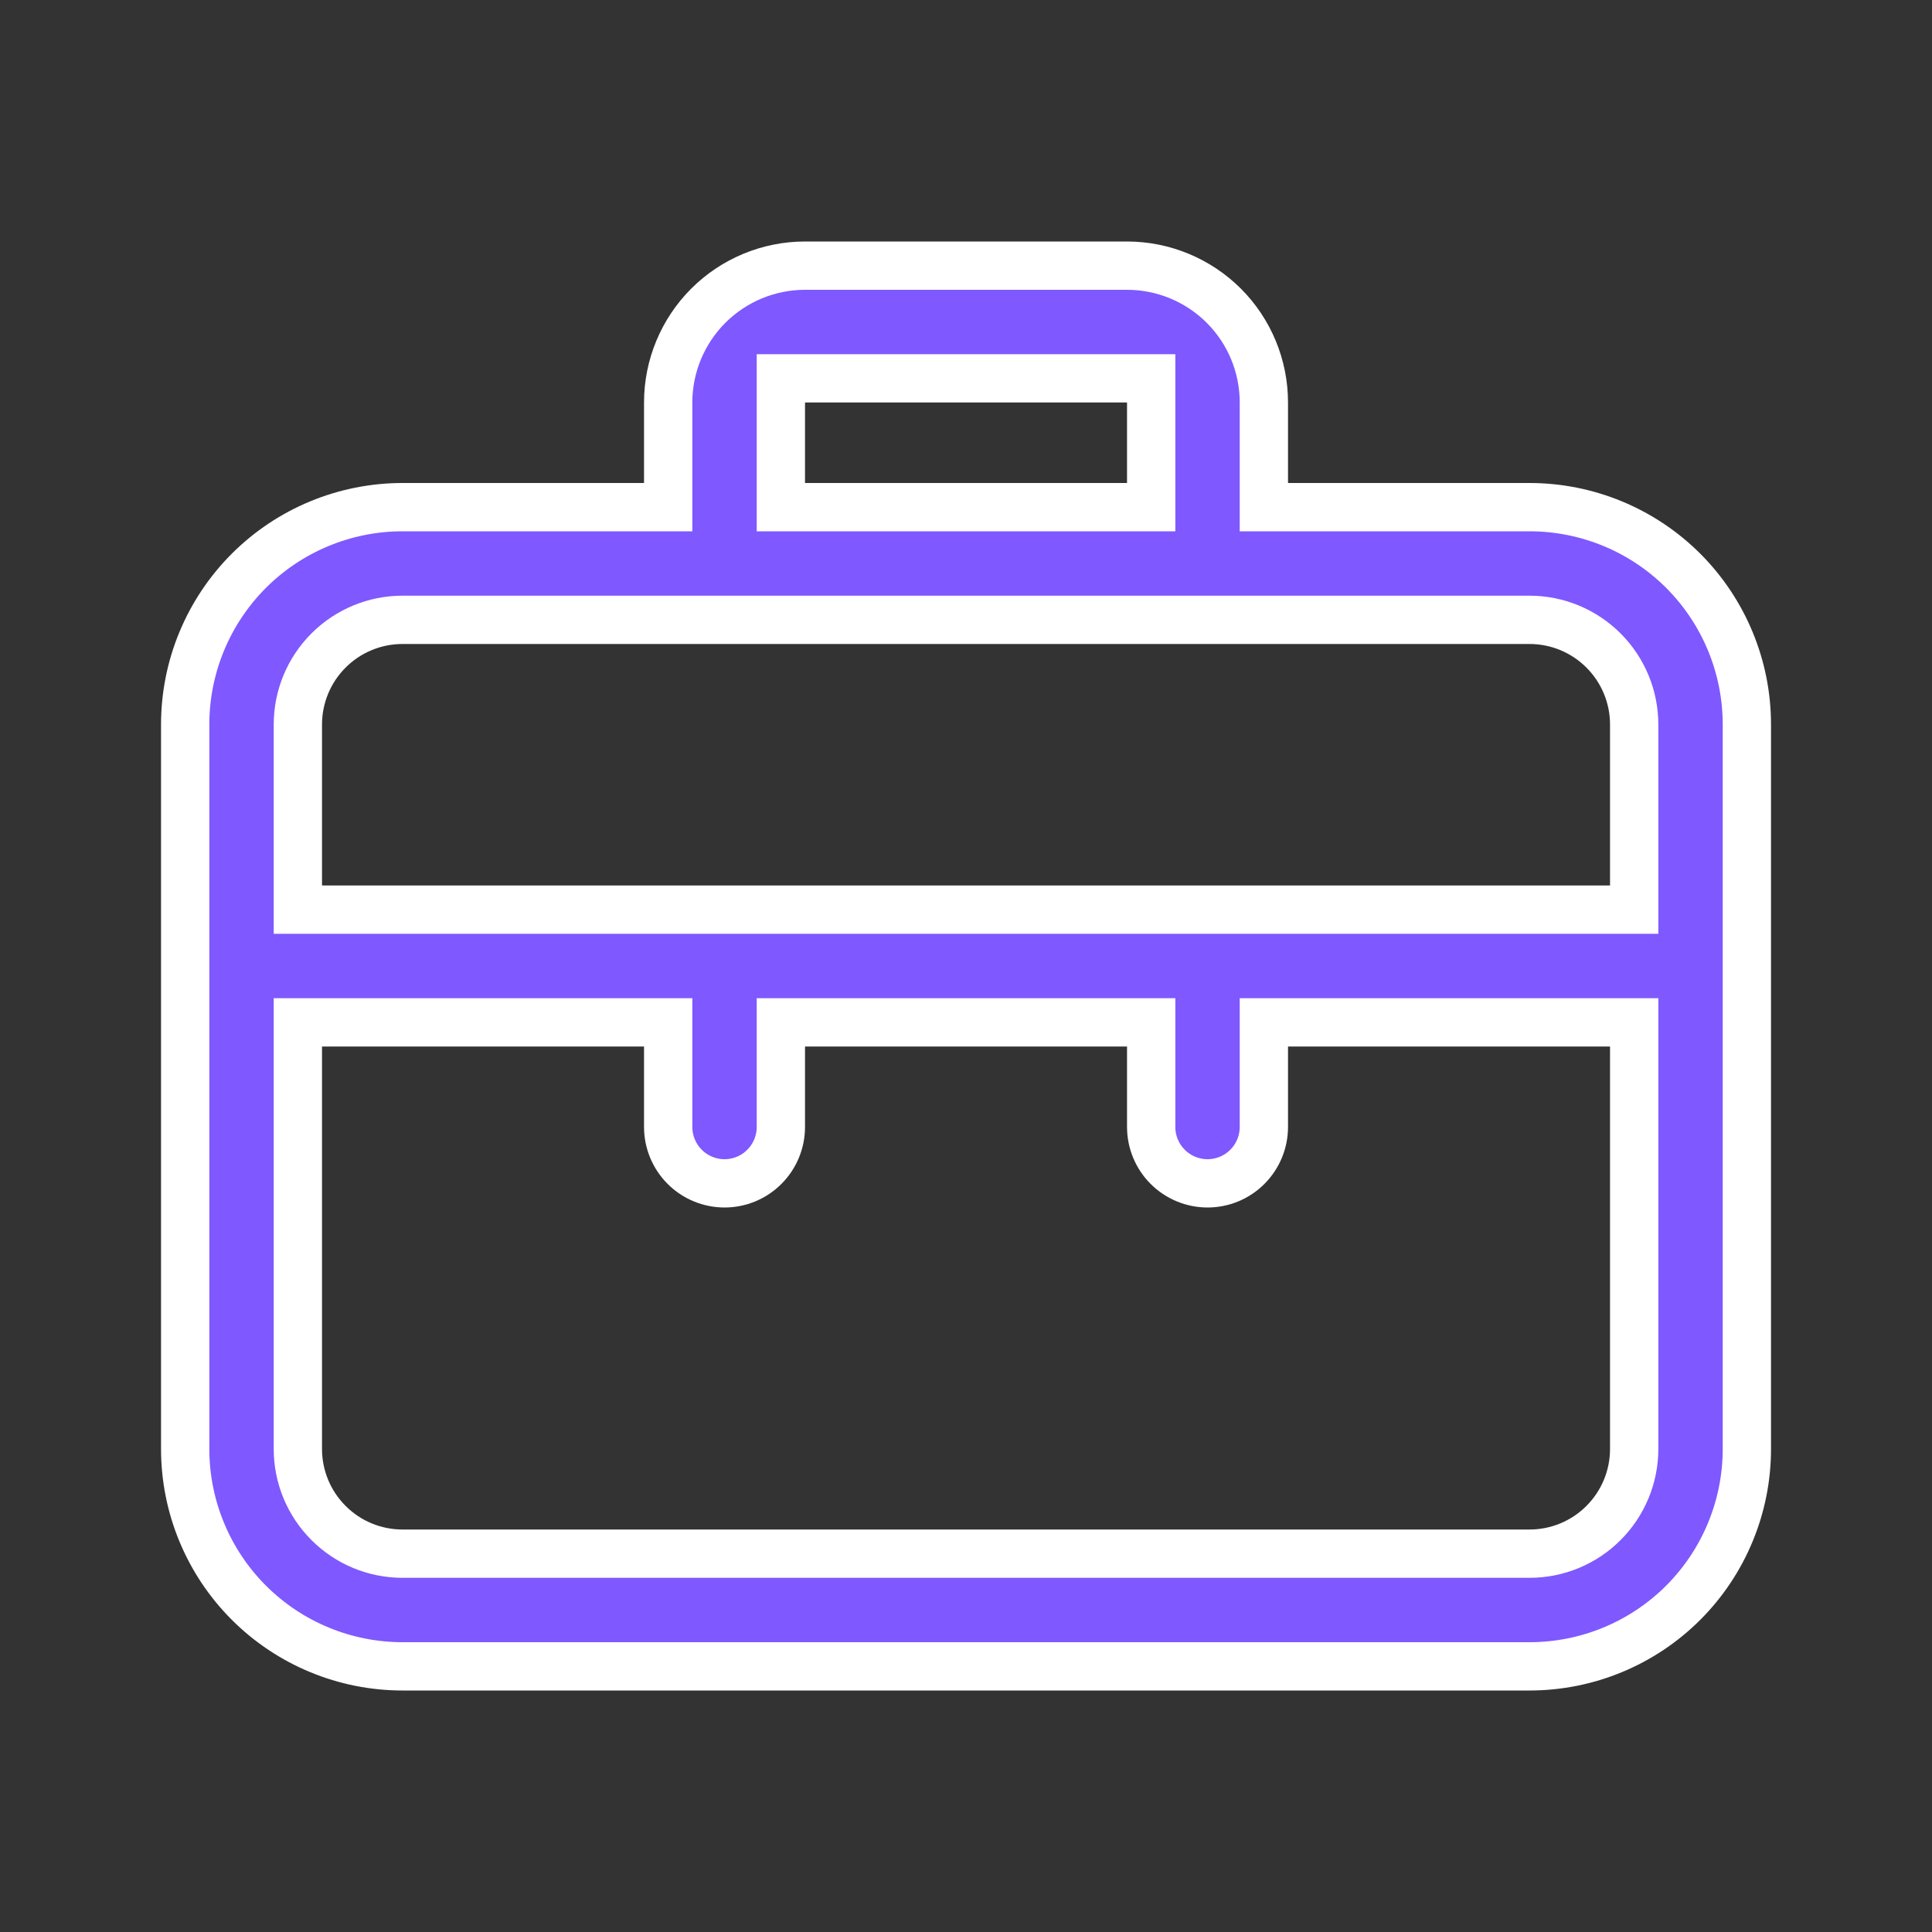 <svg width="40" height="40" viewBox="0 0 40 40" fill="none" xmlns="http://www.w3.org/2000/svg">
<rect x="0" y="0" width="40" height="40" fill="#333333" stroke="none"/>
<path d="M16.667 5.5H23.334C24.085 5.5 24.806 5.799 25.338 6.33C25.869 6.861 26.167 7.582 26.167 8.333V10.5H31.667C32.861 10.5 34.006 10.974 34.85 11.818C35.693 12.662 36.167 13.807 36.167 15V30C36.167 31.193 35.693 32.338 34.85 33.182C34.006 34.026 32.861 34.5 31.667 34.5H8.334C7.141 34.5 5.996 34.026 5.152 33.182C4.308 32.338 3.834 31.194 3.834 30V15C3.834 13.806 4.308 12.662 5.152 11.818C5.996 10.974 7.141 10.5 8.334 10.5H13.834V8.333C13.834 7.582 14.133 6.861 14.664 6.33C15.195 5.799 15.916 5.5 16.667 5.5ZM6.167 30C6.167 30.575 6.395 31.126 6.802 31.532C7.208 31.939 7.759 32.167 8.334 32.167H31.667C32.242 32.167 32.793 31.939 33.199 31.532C33.605 31.126 33.834 30.575 33.834 30V21.167H26.167V23.333C26.167 23.642 26.044 23.939 25.825 24.158C25.607 24.377 25.31 24.5 25.001 24.5C24.692 24.5 24.395 24.377 24.176 24.158C23.957 23.939 23.834 23.642 23.834 23.333V21.167H16.167V23.333C16.167 23.642 16.044 23.939 15.825 24.158C15.607 24.377 15.31 24.5 15.001 24.5C14.692 24.5 14.395 24.377 14.176 24.158C13.957 23.939 13.834 23.642 13.834 23.333V21.167H6.167V30ZM8.334 12.833C7.759 12.833 7.208 13.061 6.802 13.468C6.395 13.874 6.167 14.425 6.167 15V18.833H33.834V15C33.834 14.425 33.605 13.874 33.199 13.468C32.793 13.062 32.242 12.833 31.667 12.833H8.334ZM16.167 10.5H23.834V7.833H16.167V10.5Z" fill="#7F58FF" stroke="white"/>
</svg>
